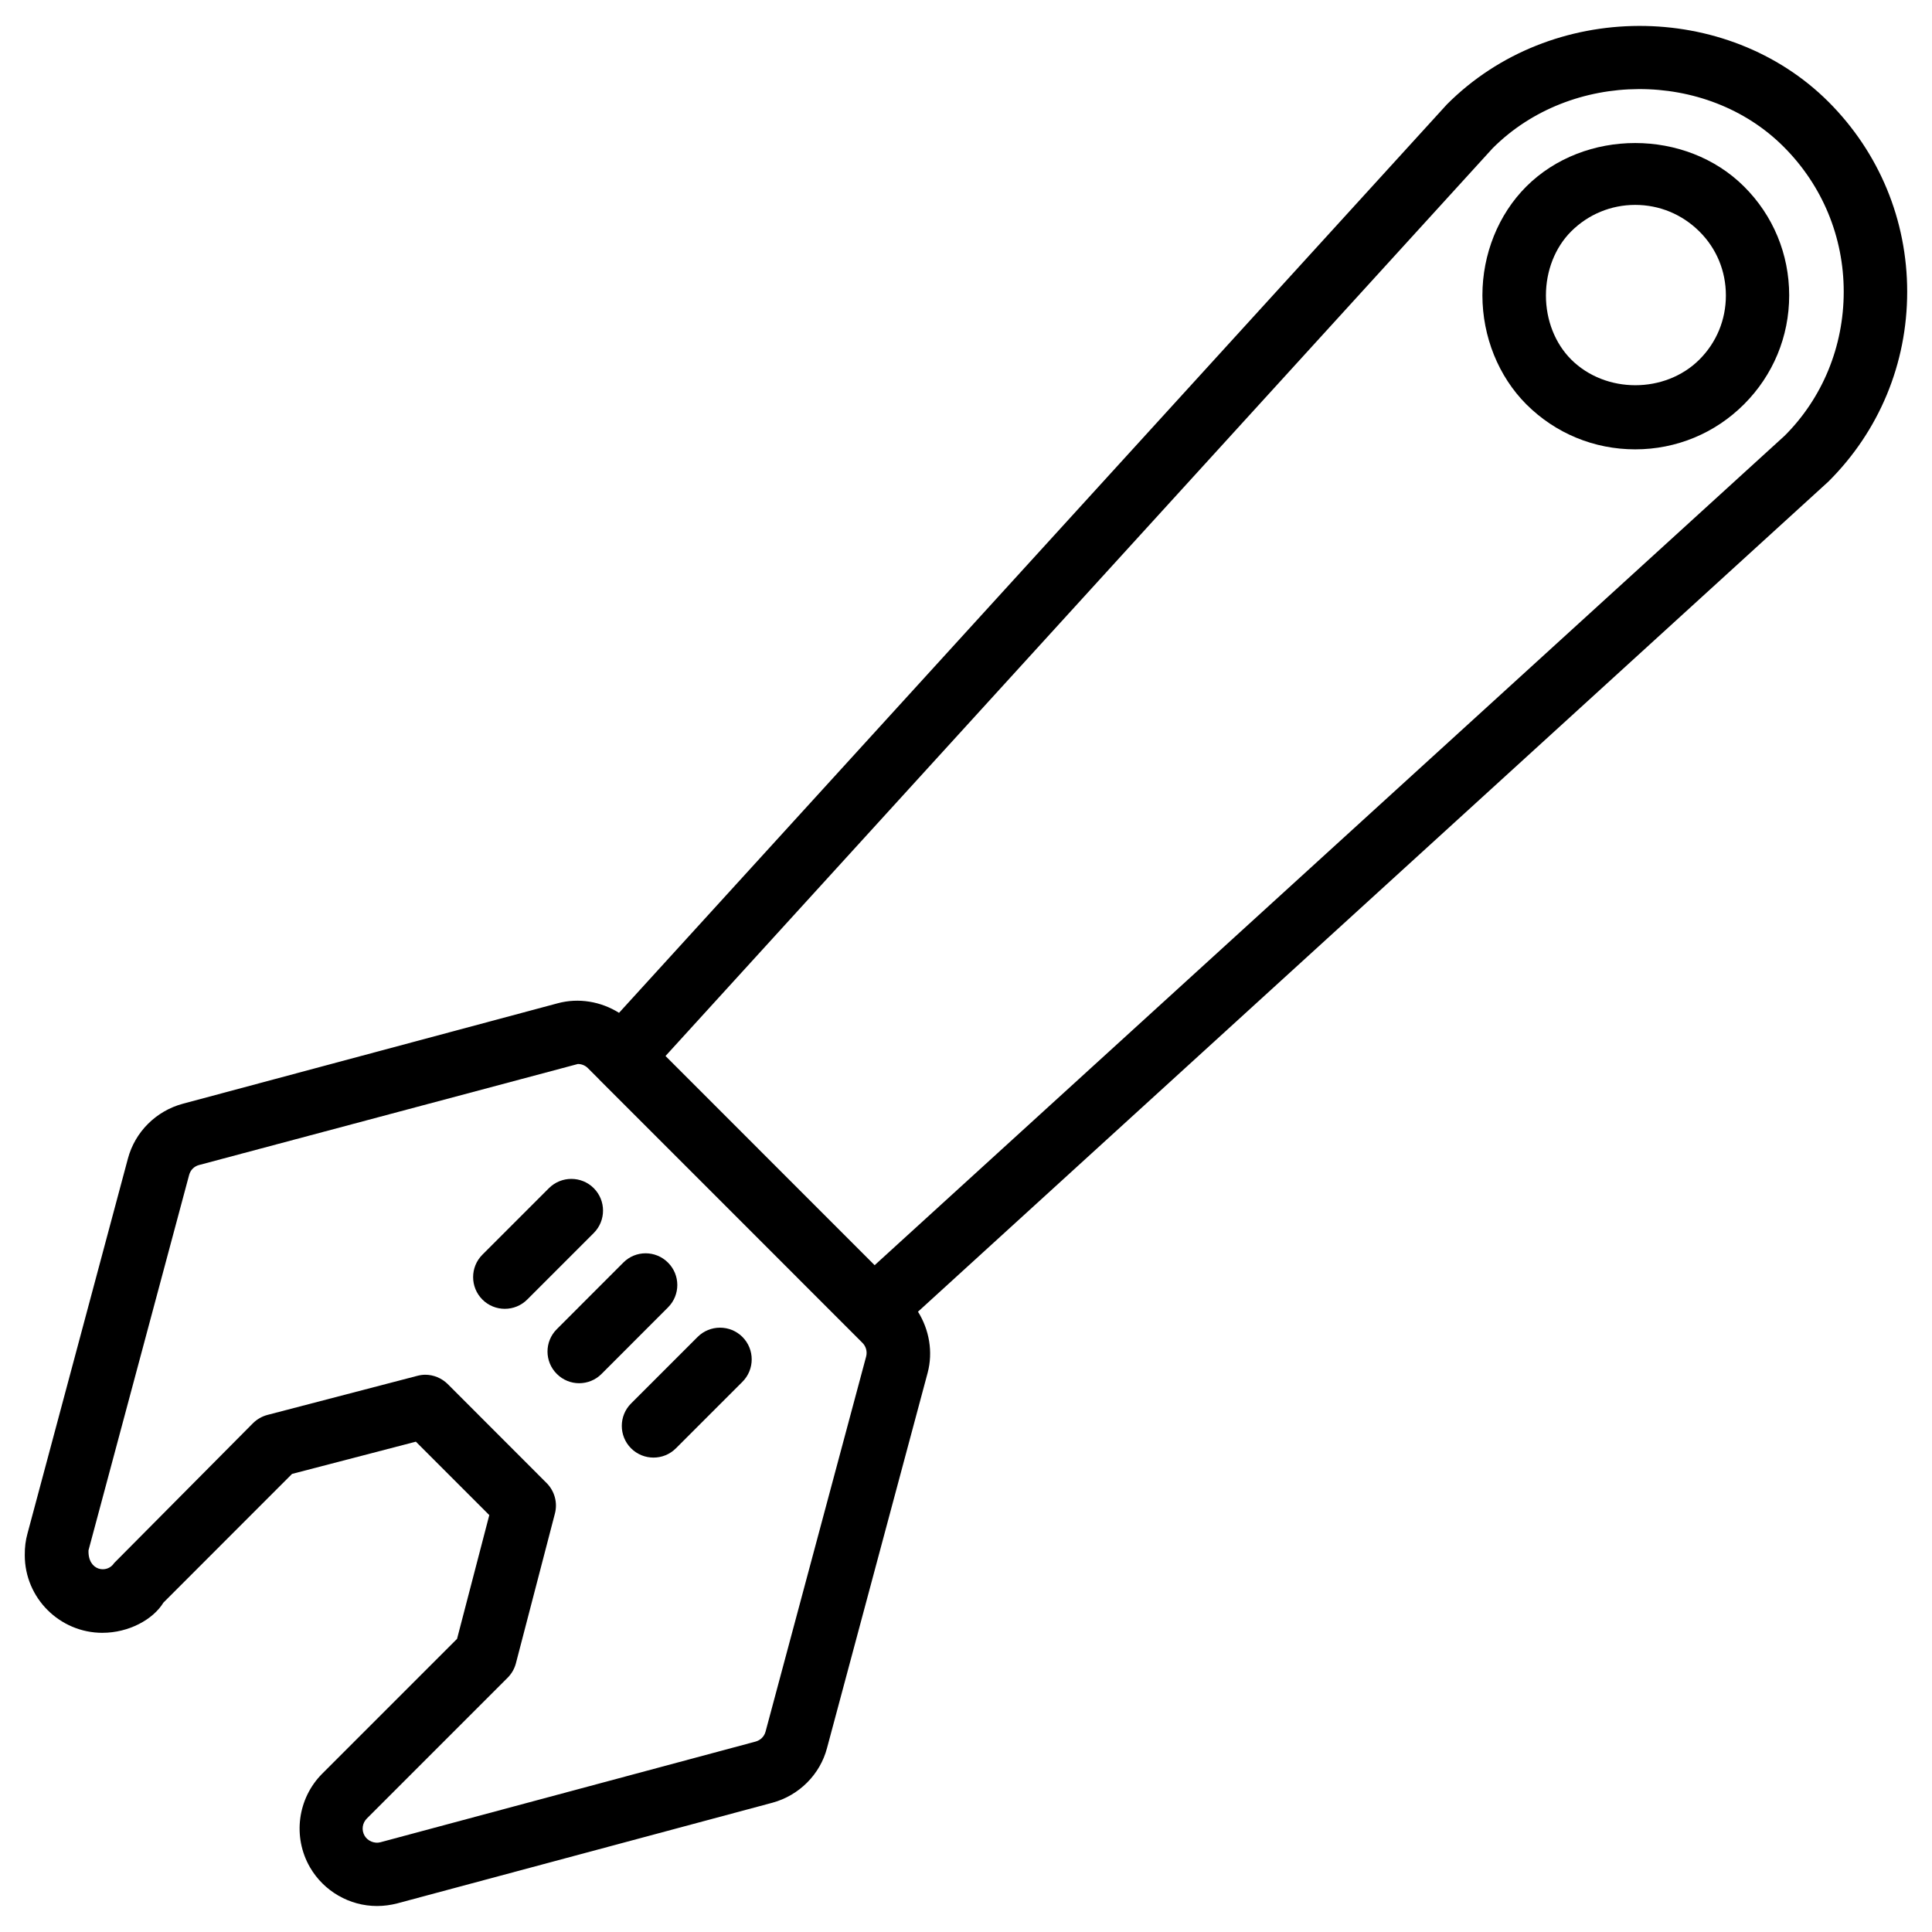 <?xml version="1.0" encoding="UTF-8"?>
<!-- Uploaded to: ICON Repo, www.iconrepo.com, Generator: ICON Repo Mixer Tools -->
<svg fill="#000000" width="800px" height="800px" version="1.1" viewBox="144 144 512 512" xmlns="http://www.w3.org/2000/svg">
 <g>
  <path d="m171.16 576.71c6.949 0 13.395-3.504 16.145-7.996l34.09-34.113 32.812-8.543 19.461 19.461-8.543 32.789-35.727 35.727c-6.551 6.57-7.894 16.773-3.254 24.812 3.672 6.34 10.477 10.266 17.781 10.266 1.805 0 3.609-0.25 5.332-0.691l99.438-26.68c7.094-1.93 12.66-7.516 14.484-14.527l26.66-99.418c1.469-5.543 0.418-11.398-2.562-16.184l241.28-220c13.457-13.395 20.867-31.258 20.867-50.297 0-18.996-7.41-36.863-20.824-50.297-26.91-26.891-73.535-27.059-101.16 0.652l-219.39 240.74c-4.785-3-10.684-4.031-16.227-2.539l-99.398 26.641c-7.074 1.91-12.637 7.453-14.527 14.527l-26.617 99.375c-0.484 1.762-0.734 3.57-0.715 5.731 0 11.355 9.258 20.57 20.594 20.57zm368.41-393.43c20.738-20.762 56.637-20.906 77.125-0.379 10.266 10.266 15.91 23.91 15.91 38.414 0 14.527-5.648 28.172-15.641 38.145l-241.18 219.83-55.418-55.441zm-345.45 272.1c0.355-1.324 1.324-2.289 2.644-2.644l100.38-26.766c1.008 0 1.953 0.398 2.644 1.09l2.981 2.981 0.02 0.043 33.379 33.379 36.359 36.379c0.988 0.965 1.344 2.352 1.008 3.652l-26.66 99.418c-0.355 1.301-1.344 2.266-2.644 2.625l-99.418 26.68c-1.574 0.418-3.379-0.316-4.199-1.742-0.859-1.492-0.609-3.336 0.609-4.555l37.324-37.324c1.051-1.07 1.805-2.371 2.184-3.84l10.328-39.652c0.754-2.875-0.082-5.941-2.184-8.062l-26.238-26.262c-1.594-1.574-3.758-2.457-5.941-2.457-0.691 0-1.406 0.105-2.121 0.293l-39.676 10.348c-1.449 0.379-2.769 1.133-3.84 2.184l-36.801 37.07c-1.848 2.898-7.012 2.121-6.801-3.379z"/>
  <path d="m548.5 251.16c7.727 7.703 17.969 11.922 28.844 11.922 10.895 0 21.141-4.242 28.844-11.945s11.965-17.949 11.965-28.863c0-10.938-4.262-21.18-11.965-28.844-15.387-15.344-42.277-15.387-57.707 0-7.391 7.391-11.629 17.906-11.629 28.863 0.02 10.941 4.258 21.457 11.648 28.867zm11.883-45.848c4.535-4.512 10.559-7.012 16.961-7.012 6.422 0 12.449 2.5 17.023 7.055 4.535 4.492 7.012 10.496 7.012 16.941 0 6.445-2.477 12.449-7.012 16.984-9.09 9.07-24.855 9.09-33.984 0-4.262-4.262-6.695-10.434-6.695-16.961-0.004-6.531 2.41-12.723 6.695-17.008z"/>
  <path d="m311.24 527.82c1.637 1.637 3.801 2.457 5.941 2.457 2.164 0 4.305-0.82 5.941-2.457l17.633-17.633c3.273-3.273 3.273-8.605 0-11.883-3.273-3.273-8.605-3.273-11.883 0l-17.633 17.633c-3.273 3.273-3.273 8.605 0 11.883z"/>
  <path d="m277.78 490.85c2.164 0 4.305-0.82 5.941-2.457l17.633-17.633c3.273-3.273 3.273-8.605 0-11.883-3.273-3.273-8.605-3.273-11.883 0l-17.633 17.633c-3.273 3.273-3.273 8.605 0 11.883 1.641 1.641 3.781 2.457 5.941 2.457z"/>
  <path d="m291.57 508.11c1.637 1.637 3.777 2.457 5.918 2.457 2.141 0 4.305-0.82 5.941-2.477l17.613-17.633c3.273-3.273 3.273-8.586-0.02-11.859-3.273-3.273-8.586-3.297-11.859 0.02l-17.613 17.633c-3.277 3.273-3.277 8.582 0.02 11.859z"/>
 </g>
</svg>